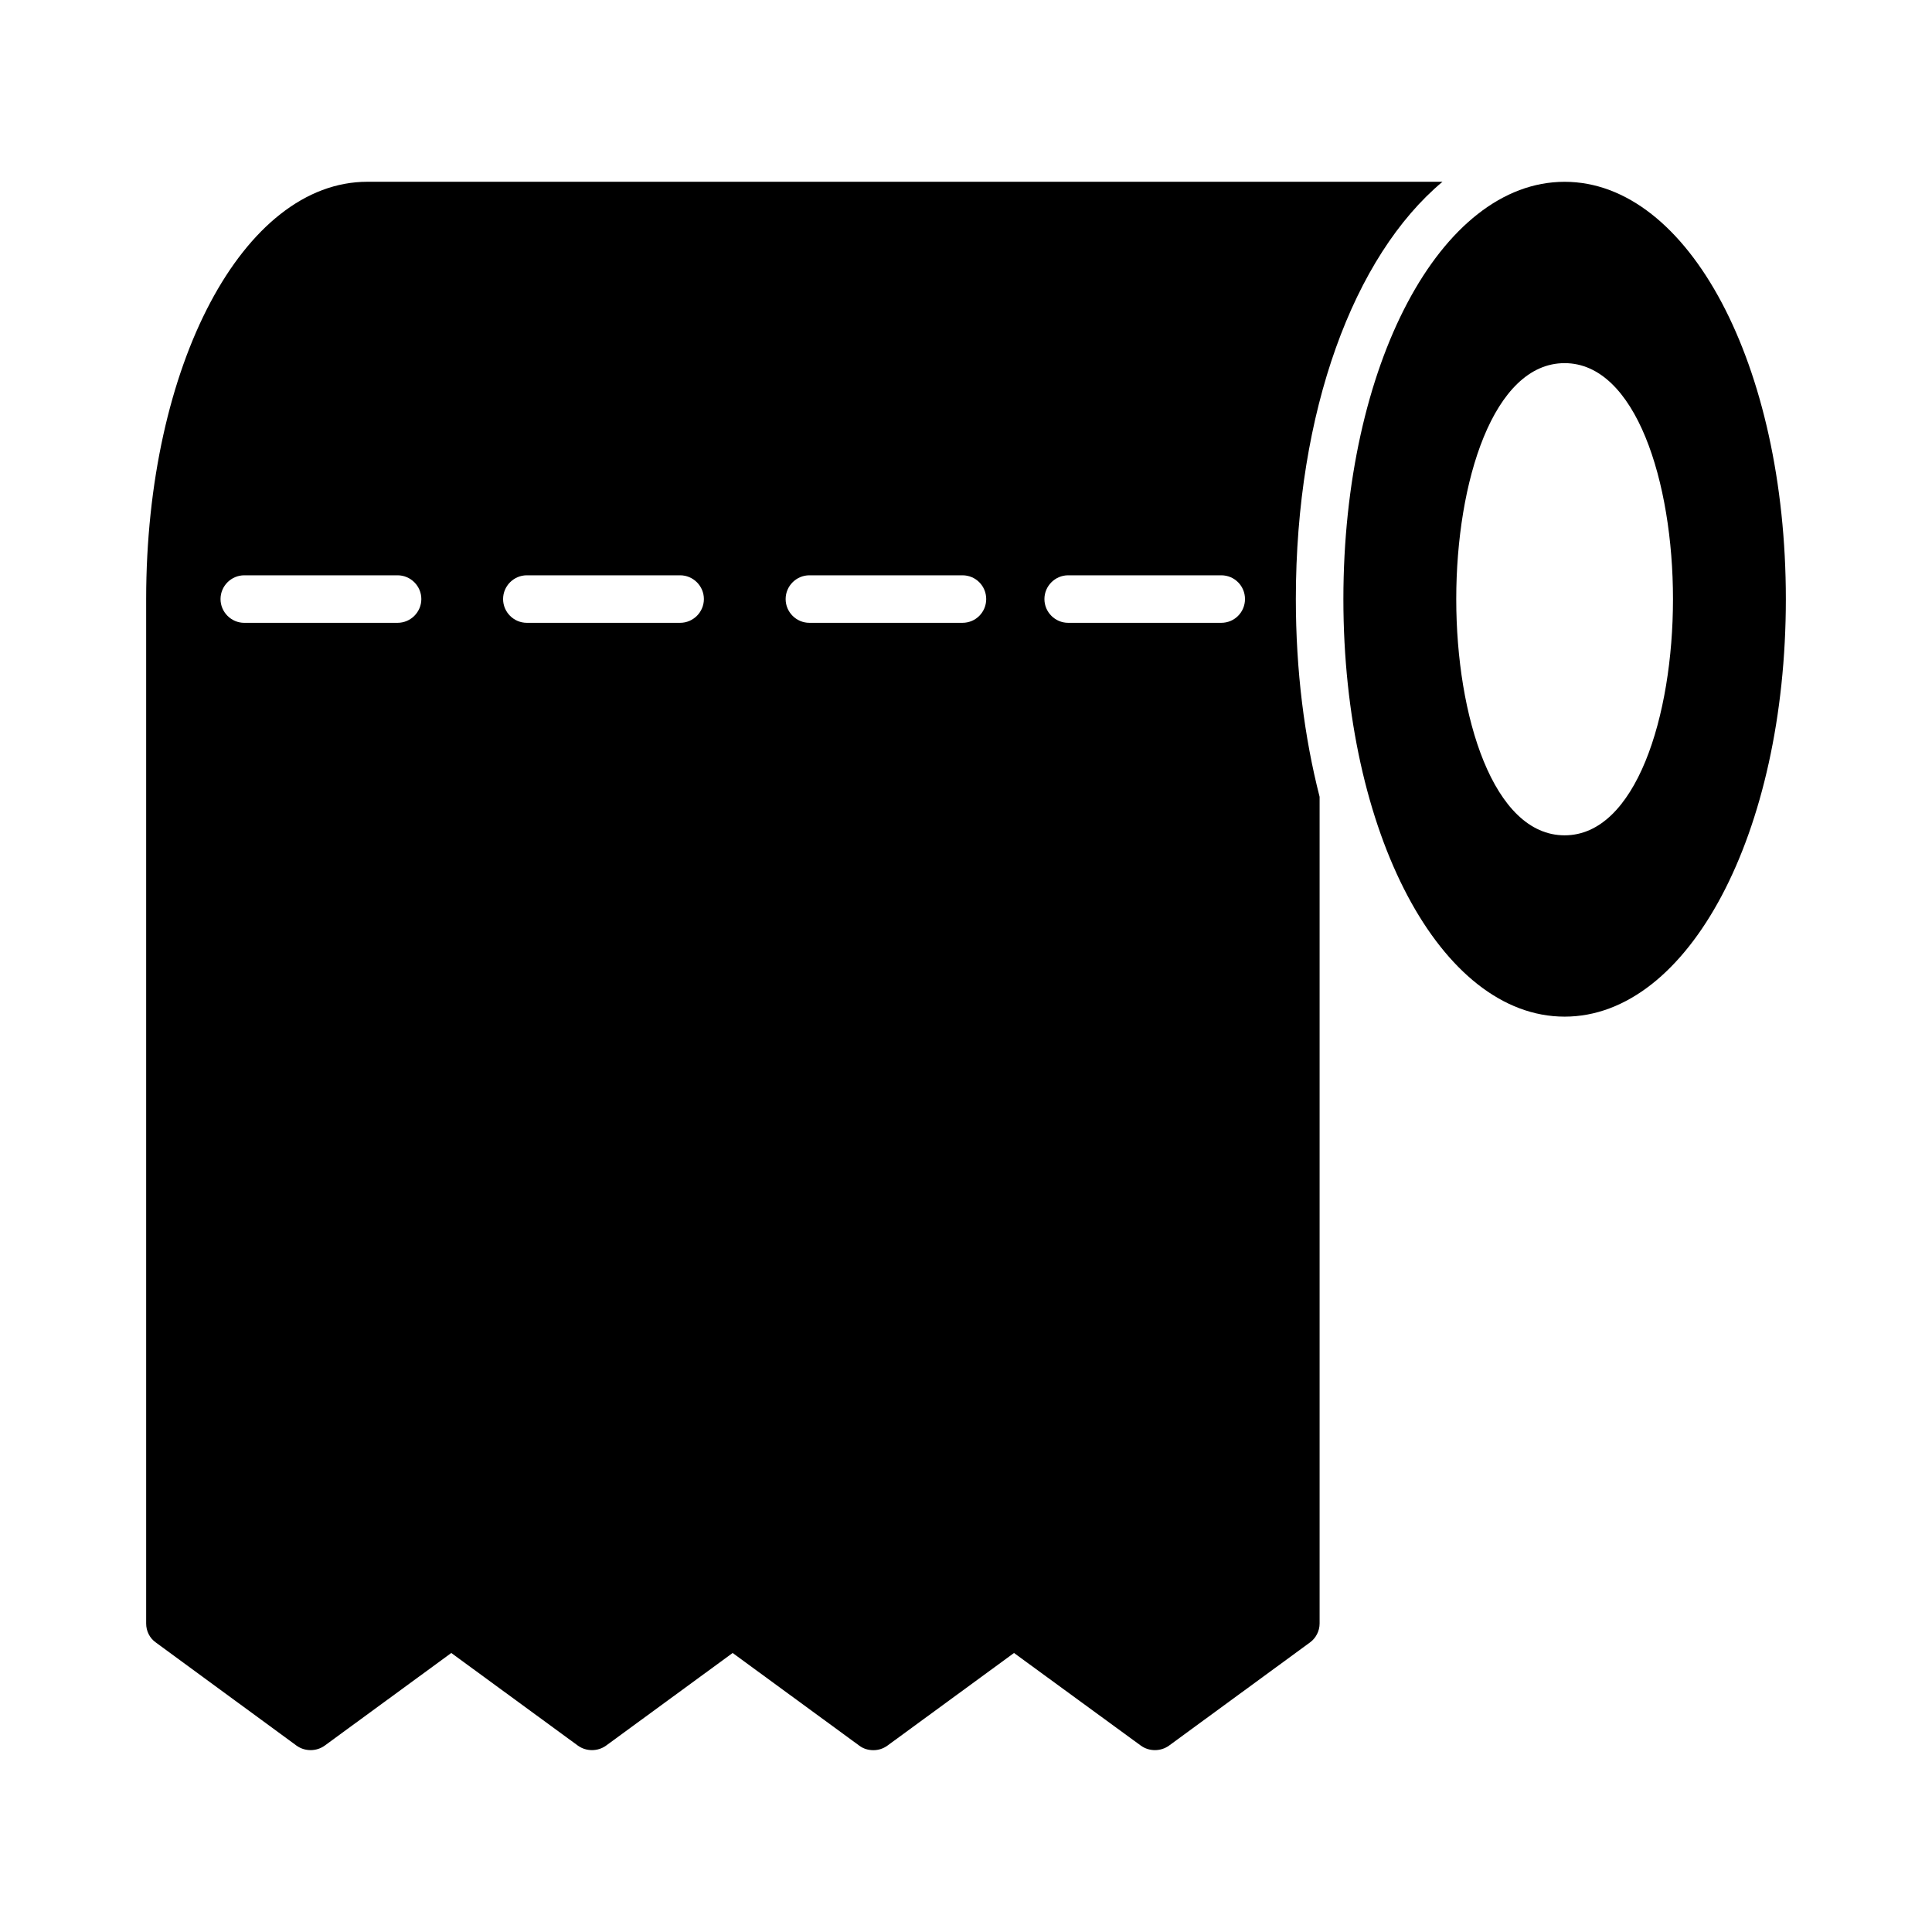 <?xml version="1.0" encoding="UTF-8"?>
<!-- Uploaded to: ICON Repo, www.svgrepo.com, Generator: ICON Repo Mixer Tools -->
<svg fill="#000000" width="800px" height="800px" version="1.1" viewBox="144 144 512 512" xmlns="http://www.w3.org/2000/svg">
 <g>
  <path d="m558.64 192.18c-32.875 0-58.629 48.555-58.629 110.59s25.758 110.65 58.629 110.65c32.875 0 58.629-48.617 58.629-110.65s-25.758-110.59-58.629-110.59zm0 173.19c-18.895 0-28.719-31.488-28.719-62.598s9.824-62.535 28.719-62.535c18.832 0 28.719 31.426 28.719 62.535-0.004 31.109-9.891 62.598-28.719 62.598z"/>
  <path d="m230.03 606.62 33.566-24.562 33.566 24.562c2.203 1.574 5.227 1.574 7.43 0l33.566-24.562 33.566 24.562c1.07 0.816 2.394 1.195 3.715 1.195s2.582-0.379 3.715-1.195l33.566-24.562 33.629 24.562c2.203 1.574 5.227 1.574 7.43 0l37.344-27.332c1.574-1.133 2.582-3.023 2.582-5.039v-219.09c-4.031-15.742-6.297-33.441-6.297-52.395 0-49.812 15.367-90.938 38.855-110.59l-284.9-0.004c-32.875 0-58.633 48.555-58.633 110.59v271.49c0 2.016 0.945 3.906 2.582 5.039l37.281 27.332c2.207 1.574 5.227 1.574 7.434 0zm197.05-310.16h40.559c3.527 0 6.297 2.836 6.297 6.297 0 3.465-2.769 6.297-6.297 6.297h-40.559c-3.465 0-6.297-2.836-6.297-6.297 0-3.461 2.832-6.297 6.297-6.297zm-68.582 0h40.559c3.527 0 6.297 2.836 6.297 6.297 0 3.465-2.769 6.297-6.297 6.297h-40.559c-3.465 0-6.297-2.836-6.297-6.297 0-3.461 2.836-6.297 6.297-6.297zm-74.879 0h40.621c3.465 0 6.297 2.836 6.297 6.297 0 3.465-2.836 6.297-6.297 6.297h-40.621c-3.465 0-6.297-2.836-6.297-6.297 0-3.461 2.836-6.297 6.297-6.297zm-81.176 6.297c0-3.465 2.836-6.297 6.297-6.297h40.621c3.465 0 6.297 2.836 6.297 6.297 0 3.465-2.836 6.297-6.297 6.297l-40.621 0.004c-3.461 0-6.297-2.836-6.297-6.301z"/>
 </g>
</svg>
